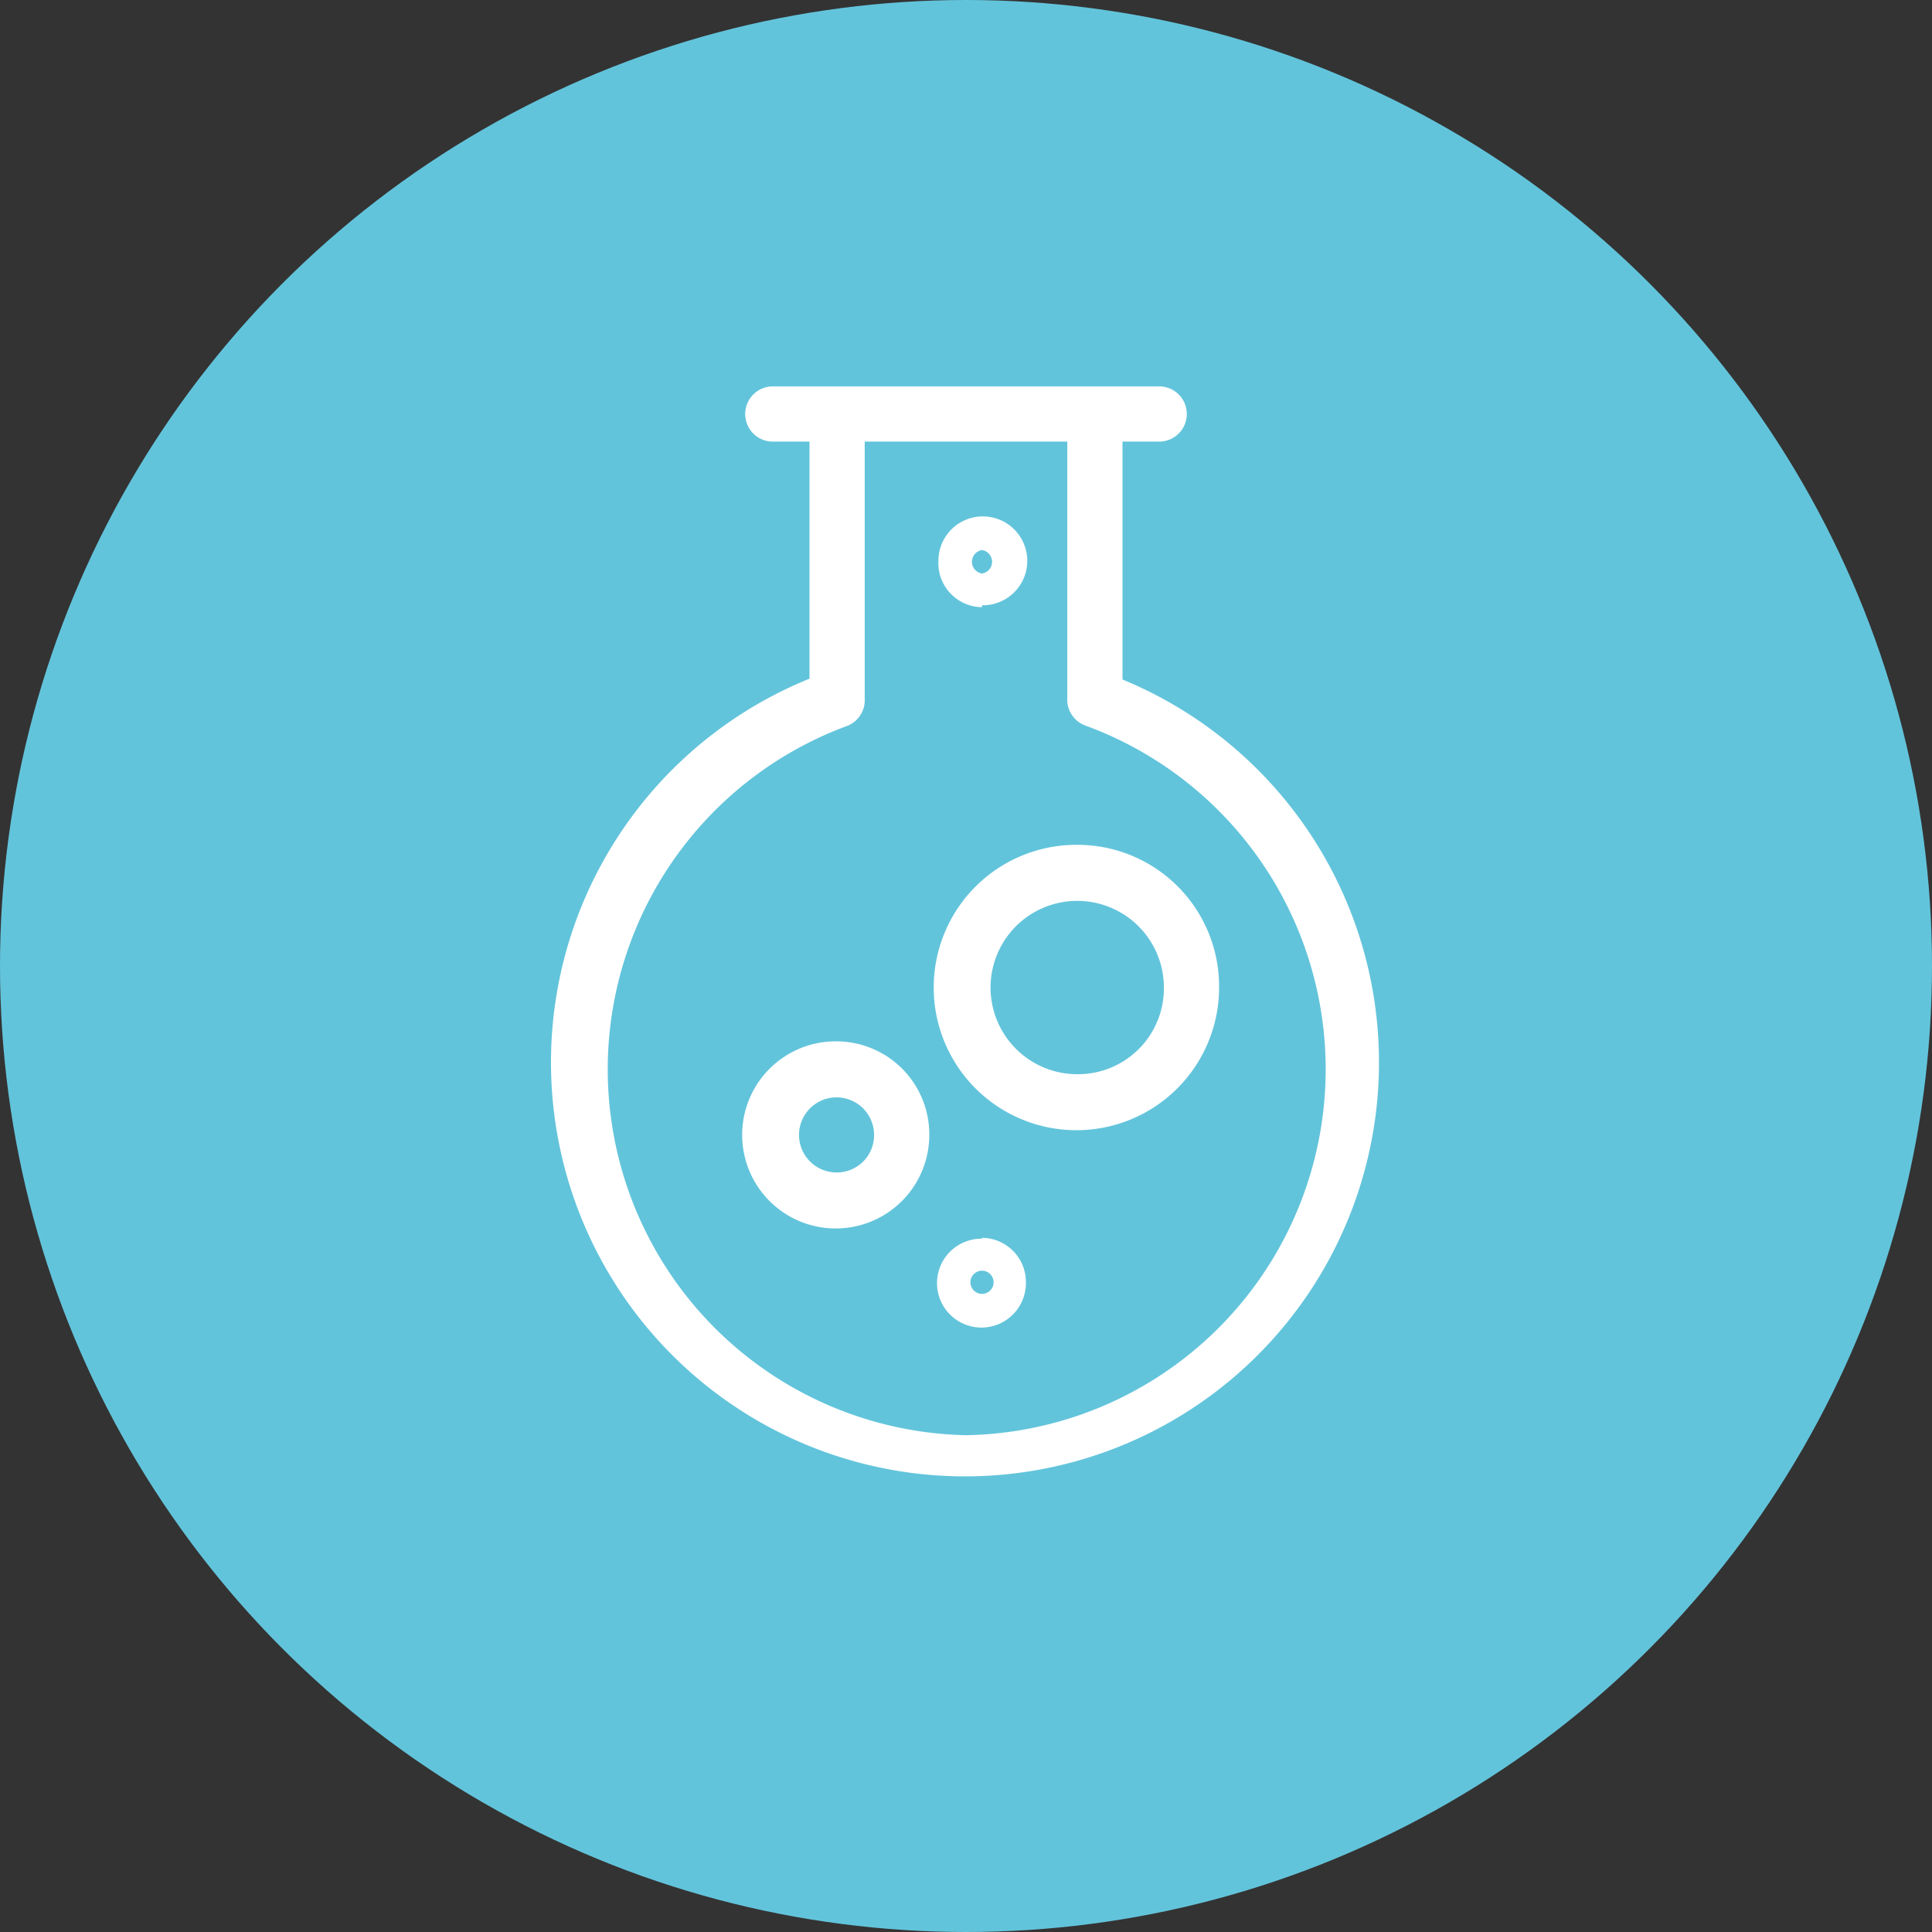 <svg xmlns="http://www.w3.org/2000/svg" viewBox="0 0 70 70"><rect x="0" y="0" width="70" height="70" fill="#333333" stroke="none"/><defs><style>.a{fill:#62c4db}.b{fill:#fff;fill-rule:evenodd}</style></defs><title>resear-icon</title><circle class="a" cx="35" cy="35" r="35"/><path class="b" d="M30.33 42.48a1.36 1.36 0 1 1 1.34-1.36 1.35 1.35 0 0 1-1.34 1.36zm0-4.75a3.39 3.39 0 1 0 3.34 3.39 3.37 3.37 0 0 0-3.34-3.39zm8.75 1.19a3.14 3.14 0 1 1 3.09-3.14 3.11 3.11 0 0 1-3.09 3.14zm0-8.31a5.17 5.17 0 1 0 5.09 5.17 5.13 5.13 0 0 0-5.09-5.17zm-3.5 16.27a.42.42 0 0 1 0-.84.42.42 0 1 1 0 .84zm0-2a1.61 1.61 0 1 0 1.59 1.61 1.6 1.6 0 0 0-1.59-1.64zM35 52a13.26 13.26 0 0 1-4.33-25.69 1 1 0 0 0 .66-1V16h7.34v9.29a1 1 0 0 0 .66 1A13.26 13.26 0 0 1 35 52zm5.67-27.35V16H42a1 1 0 0 0 0-2H28a1 1 0 0 0 0 2h1.33v8.59a15 15 0 1 0 11.34.03z"/><path class="b" d="M35.58 19.93a.43.43 0 0 1 0 .85.43.43 0 0 1 0-.85zm0 2A1.61 1.61 0 1 0 34 20.32 1.6 1.6 0 0 0 35.58 22z"/></svg>